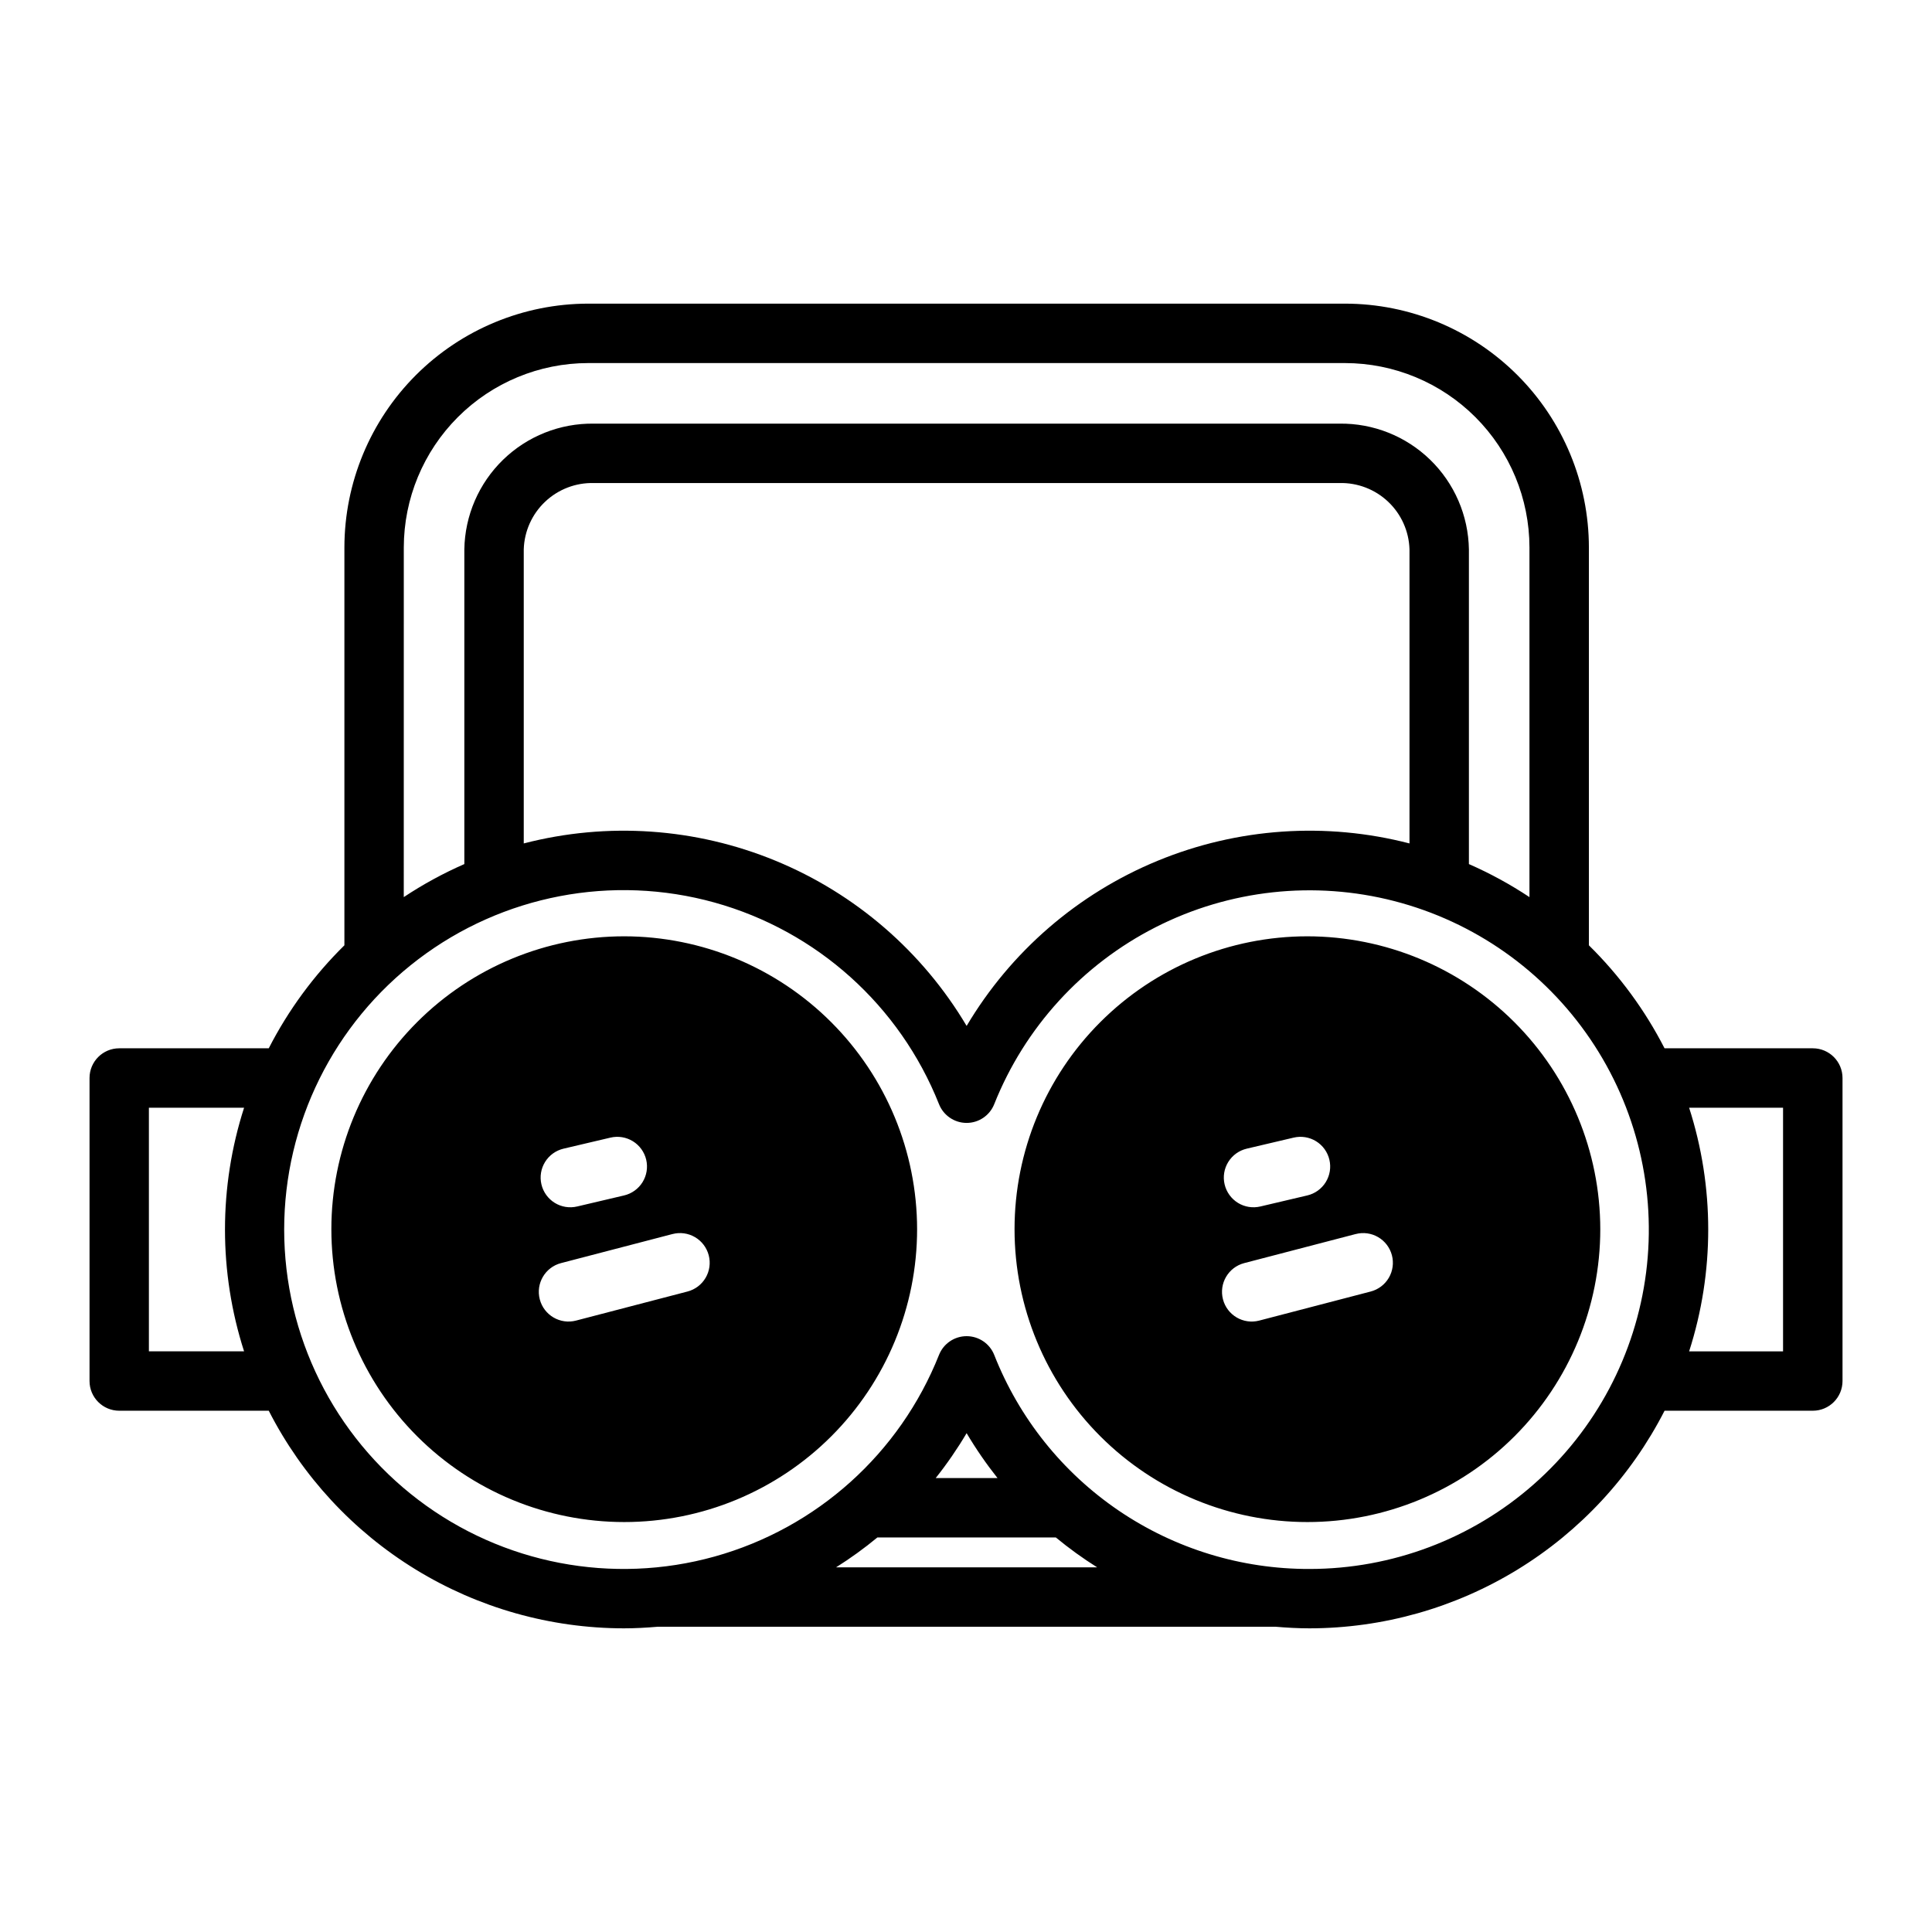 <?xml version="1.0" encoding="UTF-8"?>
<!-- Uploaded to: ICON Repo, www.iconrepo.com, Generator: ICON Repo Mixer Tools -->
<svg fill="#000000" width="800px" height="800px" version="1.1" viewBox="144 144 512 512" xmlns="http://www.w3.org/2000/svg">
 <path d="m624.41 421.81h-39.289c-5.18-10.109-11.949-19.324-20.047-27.293v-105.44c-0.02-17.129-6.832-33.551-18.945-45.664-12.113-12.113-28.535-18.926-45.66-18.945h-200.59c-17.129 0.02-33.551 6.832-45.664 18.945-12.113 12.113-18.926 28.535-18.945 45.664v105.44c-8.098 7.969-14.867 17.184-20.047 27.293h-39.621c-4.348 0-7.875 3.527-7.875 7.875v80.297c0 4.348 3.527 7.875 7.875 7.875h39.625-0.004c8.859 17.344 22.332 31.902 38.938 42.078 16.602 10.176 35.695 15.57 55.168 15.59 3.039 0 6.043-0.172 9.031-0.426h163.63c2.984 0.25 5.992 0.426 9.031 0.426 19.473-0.02 38.566-5.414 55.168-15.59 16.605-10.176 30.078-24.734 38.938-42.078h39.289c4.348 0 7.871-3.527 7.871-7.875v-80.297c0-4.348-3.523-7.875-7.871-7.875zm-373.4-132.73c0.016-12.957 5.168-25.375 14.328-34.535 9.16-9.164 21.582-14.316 34.535-14.328h200.59c12.953 0.016 25.371 5.168 34.531 14.328 9.16 9.16 14.312 21.578 14.328 34.535v92.664c-5.086-3.375-10.453-6.305-16.047-8.754v-83.398c-0.145-8.965-3.836-17.508-10.27-23.758-6.434-6.246-15.082-9.688-24.047-9.566h-197.59c-8.965-0.121-17.613 3.32-24.043 9.57-6.434 6.246-10.125 14.789-10.27 23.754v83.398c-5.594 2.449-10.965 5.379-16.051 8.754zm266.52 78.438c-22.16-5.738-45.582-4.125-66.75 4.598-21.164 8.719-38.926 24.078-50.613 43.762-11.688-19.684-29.449-35.043-50.613-43.762-21.168-8.723-44.59-10.336-66.754-4.598v-77.926c0.141-4.789 2.176-9.332 5.656-12.625 3.481-3.297 8.121-5.078 12.914-4.957h197.59c4.789-0.121 9.438 1.66 12.918 4.957 3.481 3.293 5.512 7.836 5.652 12.625zm-334.07 134.6v-64.555h25.223c-6.746 20.988-6.746 43.566 0 64.555zm182.1 57.246c3.816-2.402 7.477-5.047 10.957-7.922h47.293c3.481 2.875 7.137 5.519 10.957 7.922zm26.418-23.664h-0.004c3-3.777 5.734-7.75 8.191-11.898 2.457 4.148 5.191 8.121 8.188 11.898zm99.031 24.09c-18.016 0.051-35.625-5.34-50.531-15.461-14.902-10.121-26.402-24.504-33-41.27-1.191-2.996-4.09-4.961-7.312-4.961-3.223 0-6.121 1.965-7.316 4.961-10.383 26.129-32.387 45.898-59.473 53.438-27.09 7.539-56.141 1.977-78.531-15.031-22.387-17.008-35.535-43.508-35.535-71.625 0-28.117 13.148-54.617 35.535-71.625 22.391-17.008 51.441-22.57 78.531-15.031 27.086 7.539 49.09 27.309 59.473 53.438 1.195 2.992 4.094 4.961 7.316 4.961 3.223 0 6.121-1.969 7.312-4.961 8.094-20.34 23.328-37.027 42.848-46.938 19.516-9.91 41.98-12.359 63.176-6.891 21.195 5.469 39.668 18.48 51.953 36.598 12.289 18.117 17.543 40.094 14.785 61.809-2.762 21.715-13.348 41.68-29.773 56.148s-37.566 22.445-59.457 22.441zm125.52-57.668h-24.891v-0.004c6.746-20.988 6.746-43.566 0-64.555h24.891zm-307.1-109.99c-20.586 0-40.328 8.18-54.883 22.734-14.555 14.555-22.73 34.297-22.73 54.879 0 20.586 8.176 40.328 22.73 54.883 14.555 14.555 34.297 22.73 54.883 22.73 20.582 0 40.324-8.176 54.879-22.73 14.555-14.555 22.734-34.297 22.734-54.883-0.023-20.574-8.211-40.305-22.762-54.855-14.547-14.547-34.277-22.734-54.852-22.758zm-16.066 56.27 12.418-2.922c2.031-0.48 4.172-0.133 5.949 0.965 1.777 1.098 3.043 2.859 3.523 4.894 0.477 2.031 0.129 4.172-0.973 5.949-1.102 1.773-2.863 3.039-4.894 3.516l-12.418 2.922h-0.004c-2.031 0.484-4.176 0.141-5.953-0.957-1.781-1.102-3.051-2.863-3.527-4.898-0.48-2.035-0.129-4.176 0.973-5.953 1.102-1.777 2.867-3.039 4.902-3.516zm32.816 37.867-29.527 7.699c-4.207 1.098-8.508-1.422-9.605-5.629-1.098-4.207 1.422-8.508 5.629-9.605l29.527-7.699v0.004c2.023-0.535 4.172-0.238 5.977 0.816 1.805 1.055 3.113 2.785 3.641 4.809 0.531 2.019 0.23 4.172-0.828 5.973-1.059 1.801-2.789 3.109-4.812 3.633zm164.3-94.137c-20.586 0-40.324 8.18-54.879 22.734-14.559 14.555-22.734 34.297-22.734 54.879 0 20.586 8.176 40.328 22.734 54.883 14.555 14.555 34.293 22.73 54.879 22.73 20.586 0 40.324-8.176 54.883-22.73 14.555-14.555 22.73-34.297 22.73-54.883-0.023-20.574-8.207-40.305-22.758-54.855-14.551-14.547-34.277-22.734-54.855-22.758zm-16.066 56.27 12.418-2.922c2.035-0.48 4.176-0.133 5.953 0.965 1.773 1.098 3.043 2.859 3.519 4.894 0.48 2.031 0.129 4.172-0.973 5.949-1.098 1.773-2.859 3.039-4.894 3.516l-12.418 2.922c-2.035 0.484-4.18 0.141-5.957-0.957-1.777-1.102-3.047-2.863-3.527-4.898-0.48-2.035-0.129-4.176 0.977-5.953 1.102-1.777 2.867-3.039 4.902-3.516zm32.816 37.867-29.527 7.699c-4.207 1.098-8.504-1.422-9.602-5.629-1.098-4.207 1.422-8.508 5.629-9.605l29.527-7.699v0.004c2.019-0.535 4.172-0.238 5.977 0.816 1.801 1.055 3.113 2.785 3.641 4.809 0.527 2.019 0.23 4.172-0.828 5.973-1.059 1.801-2.793 3.109-4.816 3.633z"/>
</svg>
